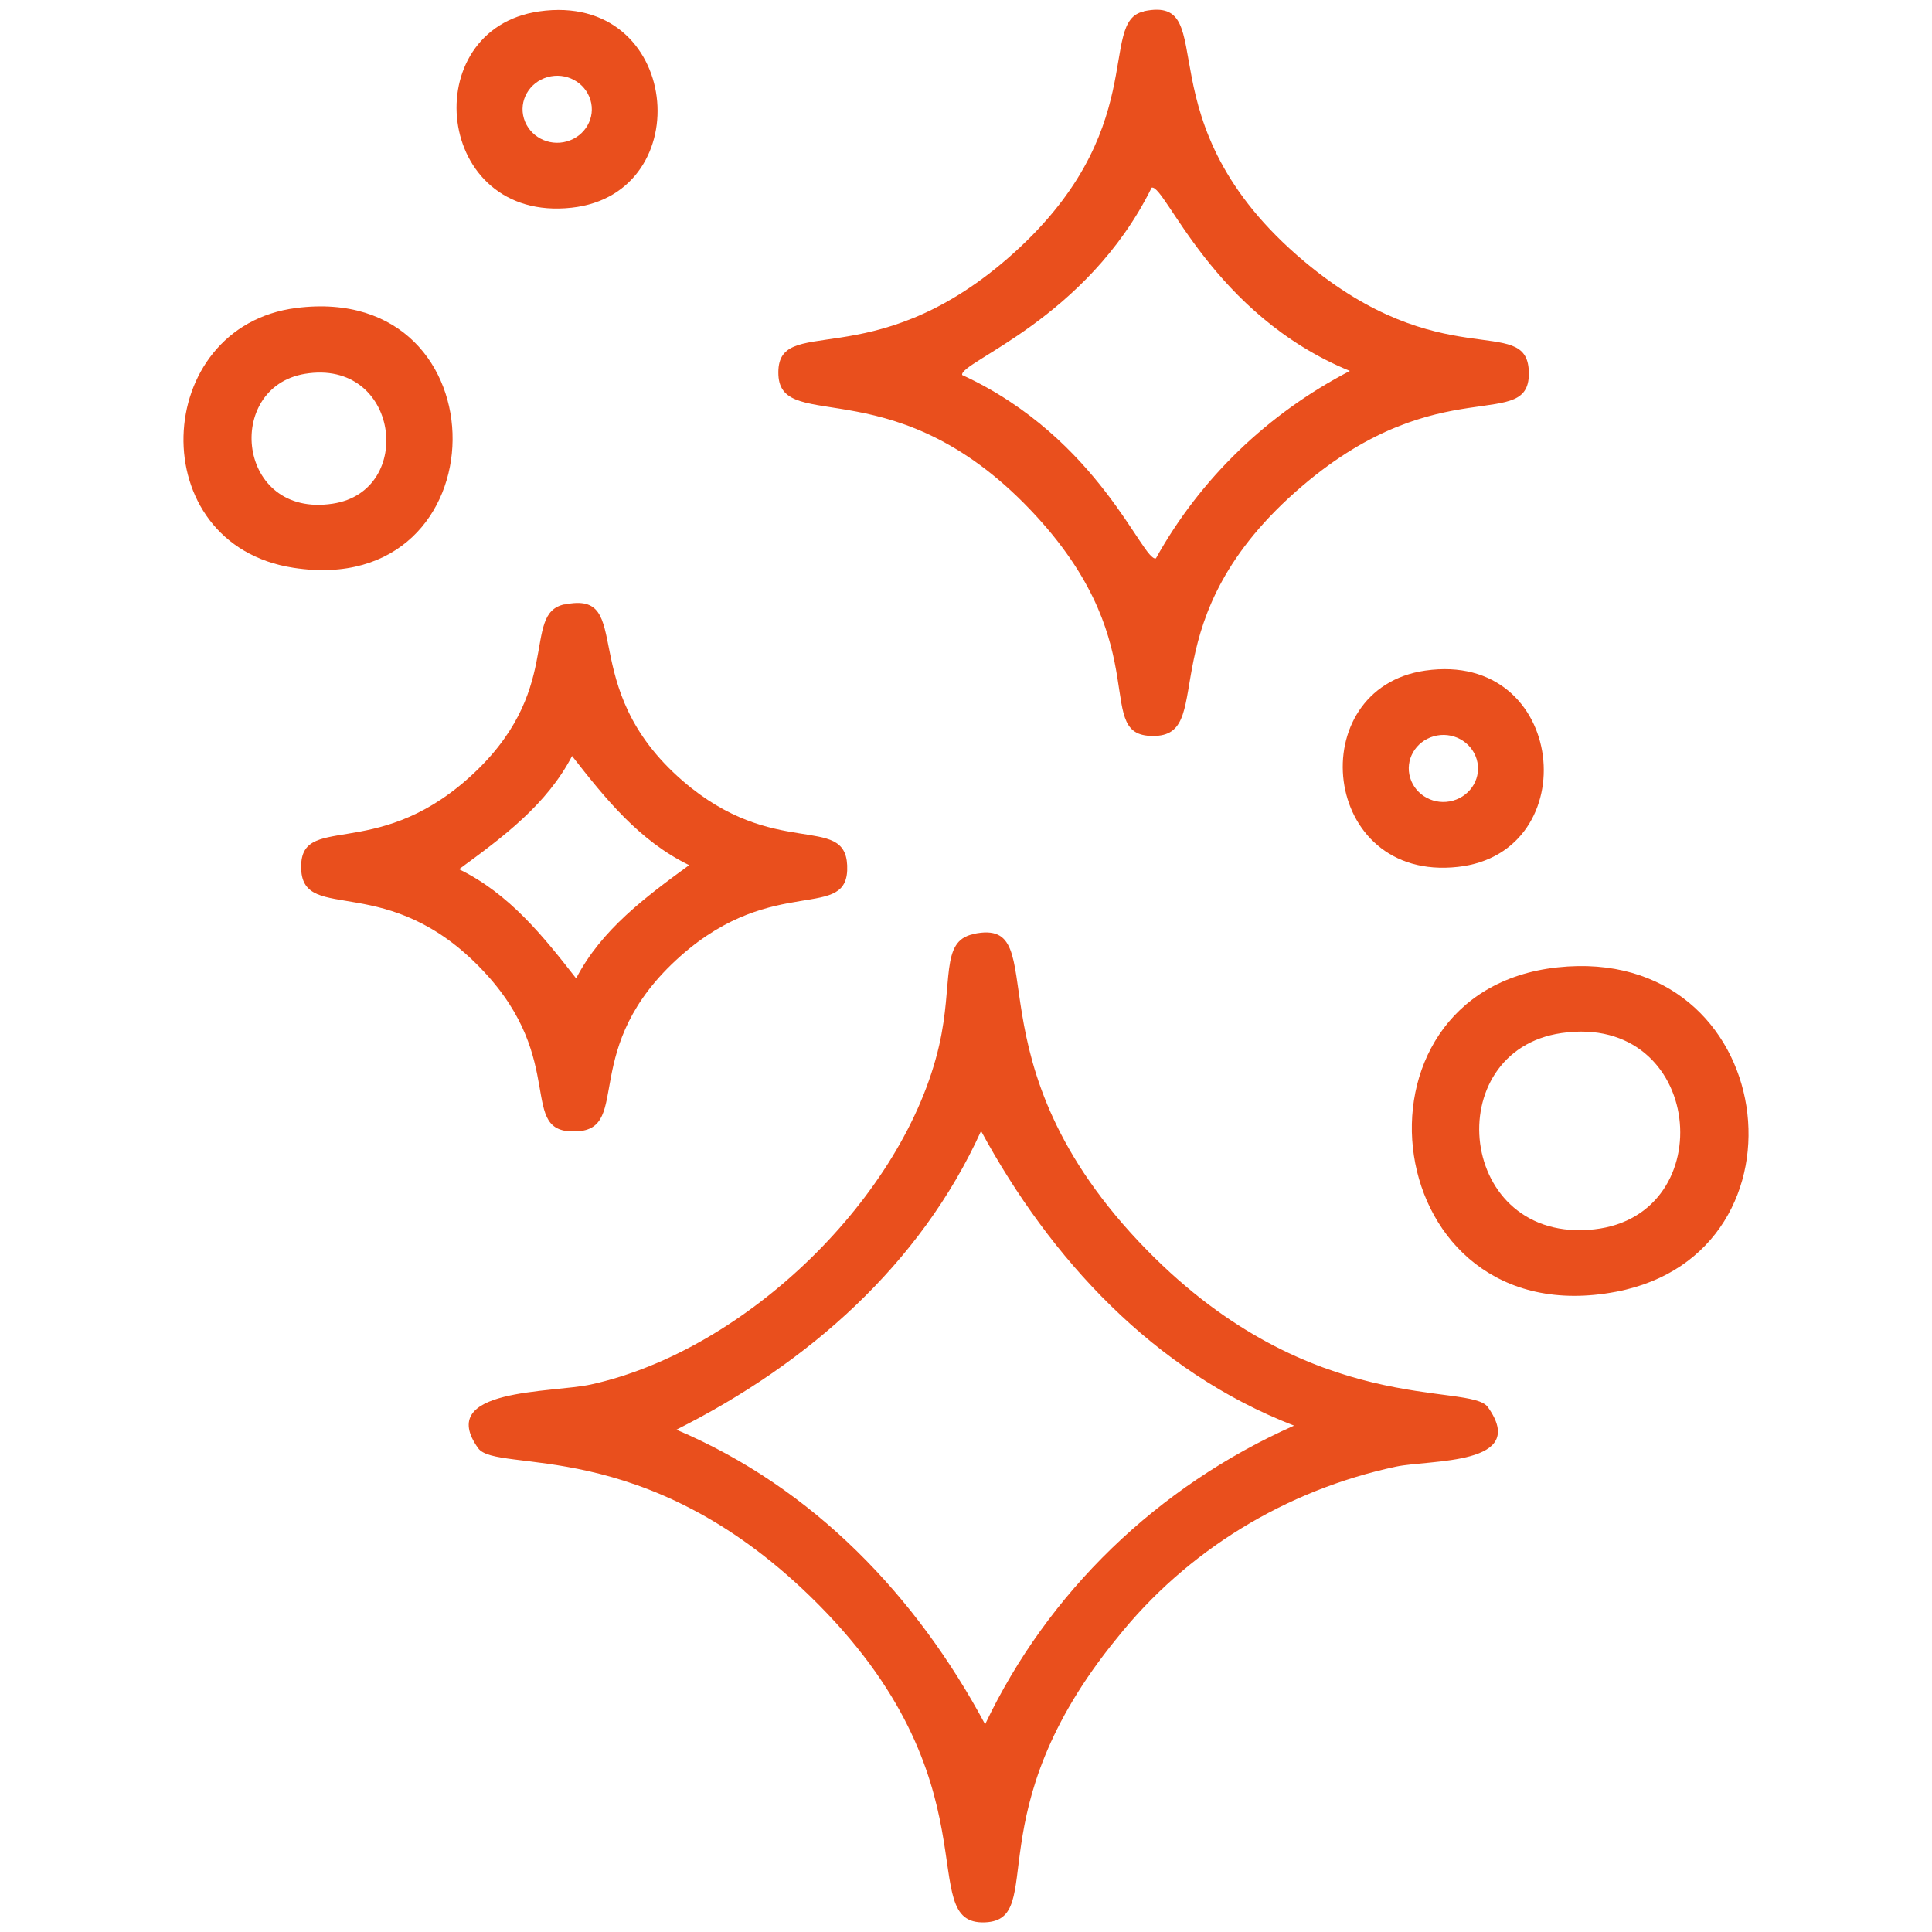 <?xml version="1.0" encoding="UTF-8"?>
<svg id="Livello_1" xmlns="http://www.w3.org/2000/svg" width="100" height="100" xmlns:xlink="http://www.w3.org/1999/xlink" viewBox="0 0 100 100">
  <defs>
    <style>
      .cls-1 {
        fill: none;
      }

      .cls-2 {
        fill: #e94f1d;
      }

      .cls-3 {
        clip-path: url(#clippath);
      }
    </style>
    <clipPath id="clippath">
      <rect class="cls-1" x="9.5" y=".5" width="81" height="99"/>
    </clipPath>
  </defs>
  <g class="cls-3">
    <g id="Raggruppa_405">
      <path id="Tracciato_161" class="cls-2" d="M50.39,48.34c4.37-.92-.67,6.53,8.99,16.38,8.55,8.72,16.7,6.81,17.63,8.11,2.16,3.03-2.97,2.71-4.74,3.08-5.74,1.22-10.85,4.36-14.44,8.86-7.41,9.05-3.58,14.59-6.84,14.73-3.78.16.82-7.27-9.04-16.86-8.65-8.41-16.23-6.34-17.2-7.68-2.24-3.13,3.82-2.85,5.84-3.3,8.05-1.77,16.23-9.75,18.02-17.55.75-3.27.03-5.4,1.77-5.76M50.78,58.54c-3.13,6.9-8.95,12.04-15.77,15.46,7.13,3.02,12.45,8.66,15.98,15.25,3.25-6.84,8.92-12.32,15.99-15.46-7.27-2.81-12.63-8.66-16.2-15.25"/>
      <path id="Tracciato_162" class="cls-2" d="M59.21.58c4.16-.87-.33,5.73,8.32,12.97,7.08,5.92,11.47,2.67,11.6,5.65.14,3.29-4.56-.16-11.72,5.95-8.08,6.88-4.39,12.8-7.59,12.94-3.41.14.16-4.44-6.15-11.34-7.17-7.84-13.24-4.23-13.38-7.34-.14-3.29,4.76.13,11.86-6.03,7.55-6.56,4.61-12.28,7.06-12.79M59.61,9.71c-3.37,6.82-9.95,9.02-9.81,9.7,7.11,3.28,9.35,9.7,10.03,9.49,2.29-4.12,5.78-7.49,10.04-9.7-7.1-2.91-9.54-9.62-10.25-9.49"/>
      <path id="Tracciato_163" class="cls-2" d="M29.22,31.29c3.73-.78.45,4.23,6.12,9.13,4.73,4.09,8.39,1.67,8.51,4.37.13,3-3.75.37-8.62,4.69-5.34,4.73-2.48,8.96-5.4,9.08-3.11.13-.38-3.63-4.85-8.34-4.89-5.17-9.27-2.4-9.39-5.22-.13-3,3.75-.37,8.62-4.69,5.09-4.51,2.71-8.55,5.01-9.03M29.61,39.13c-1.31,2.52-3.58,4.2-5.85,5.86,2.6,1.27,4.35,3.46,6.06,5.65,1.31-2.52,3.58-4.2,5.85-5.86-2.6-1.27-4.35-3.46-6.06-5.65"/>
      <path id="Tracciato_164" class="cls-2" d="M80.62,50.07c11.47-1.23,13.58,14.78,3.03,16.79-12.34,2.35-14.56-15.55-3.03-16.79M80.83,53.47c-6.39.92-5.42,10.95,1.69,10.16,6.64-.74,5.66-11.22-1.69-10.16"/>
      <path id="Tracciato_165" class="cls-2" d="M15.34,15.94c10.88-1.38,10.73,15.12-.14,13.45-7.86-1.2-7.39-12.5.14-13.45M15.78,19.35c-4.19.7-3.53,7.48,1.44,6.72,4.3-.65,3.44-7.53-1.44-6.72"/>
      <path id="Tracciato_166" class="cls-2" d="M27.9.59c7.34-1.06,8.33,9.43,1.69,10.16-7.12.79-8.08-9.24-1.69-10.16M28.34,3.99c-.95.27-1.5,1.23-1.22,2.15.28.92,1.27,1.45,2.22,1.18s1.5-1.23,1.22-2.15c-.28-.92-1.27-1.45-2.22-1.18"/>
      <path id="Tracciato_167" class="cls-2" d="M73.77,34.71c7.34-1.06,8.33,9.43,1.69,10.16-7.12.79-8.08-9.24-1.69-10.16M74.21,38.11c-.95.27-1.5,1.23-1.22,2.15.28.92,1.27,1.45,2.22,1.18h0c.95-.27,1.5-1.23,1.22-2.15-.28-.92-1.27-1.45-2.22-1.18"/>
    </g>
  </g>
</svg>